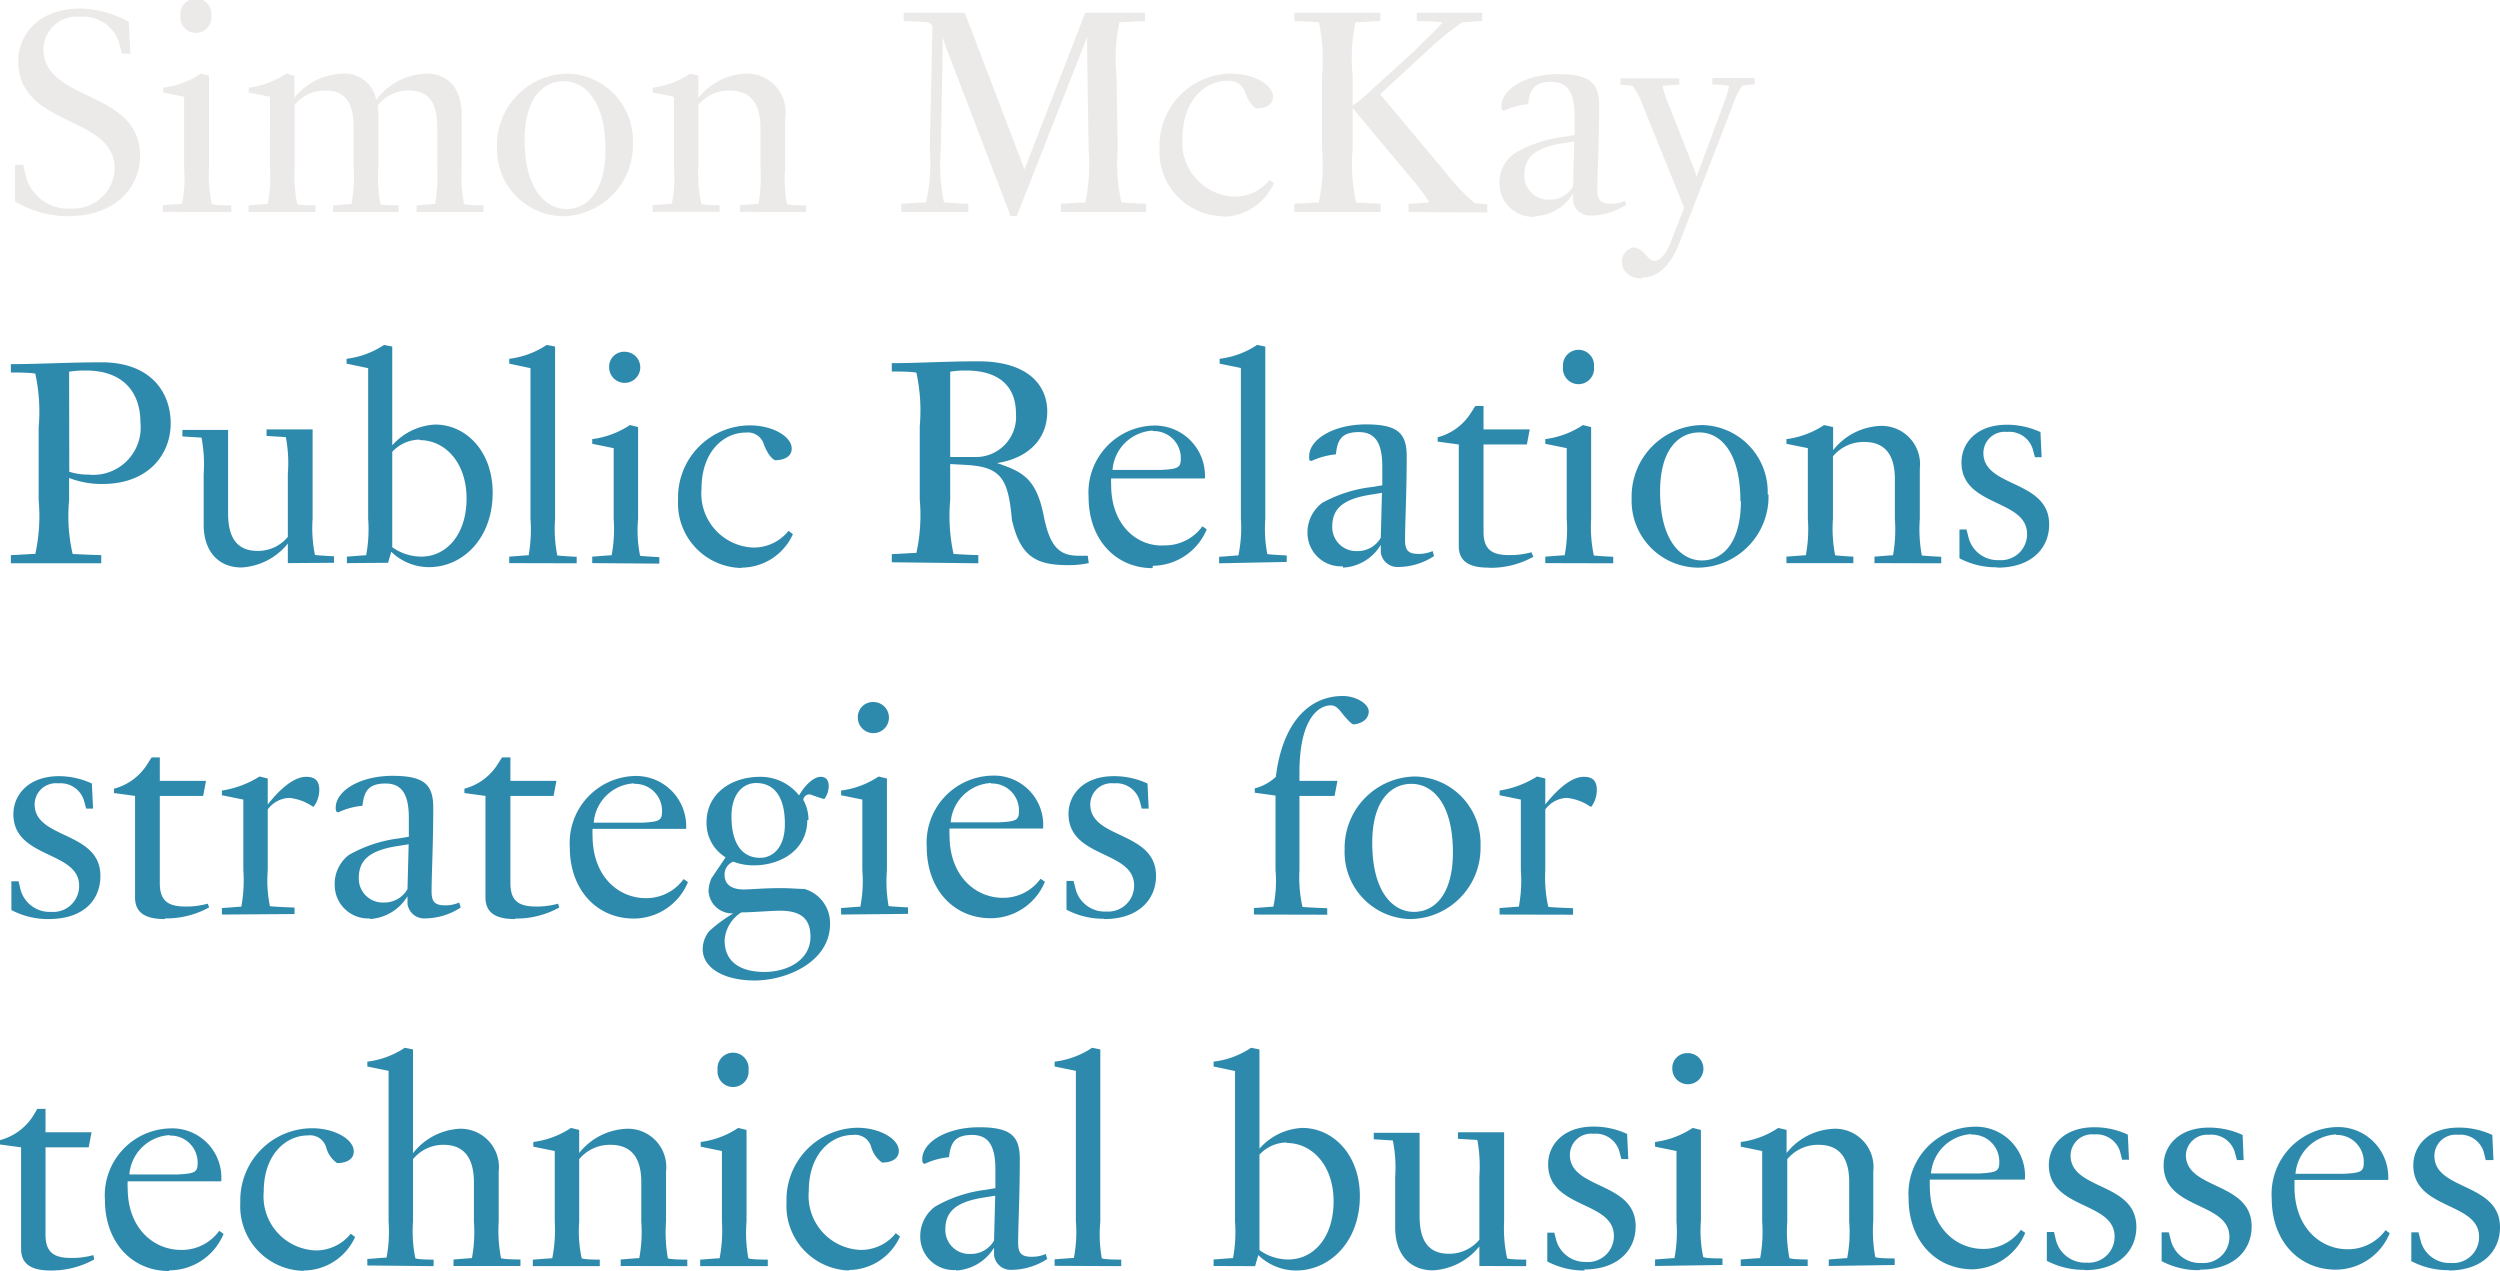 <svg id="Layer_1" data-name="Layer 1" xmlns="http://www.w3.org/2000/svg" viewBox="0 0 149.39 75.92"><defs><style>.cls-1{fill:#2e8aac;}.cls-2{fill:#ece9e9;}</style></defs><title>master-logo-inverted</title><path class="cls-1" d="M146.32,75.92c2,0,3.07-1.14,3.07-2.58,0-2.69-3.92-2.18-3.92-4.27a1.27,1.27,0,0,1,1.41-1.26,1.46,1.46,0,0,1,1.53,1l.13.51H149l-.07-1.5a4.73,4.73,0,0,0-2-.44c-1.87,0-2.72,1.14-2.72,2.25,0,2.68,3.93,2.17,3.93,4.28a1.55,1.55,0,0,1-1.67,1.56,1.78,1.78,0,0,1-1.83-1.36l-.12-.47h-.43v1.72a4.68,4.68,0,0,0,2.25.54m-6.75-8.08a1.61,1.61,0,0,1,1.66,1.64c0,.54-.15.63-1.19.68l-2.89,0a2.56,2.56,0,0,1,2.42-2.35m0,8.08a3.5,3.5,0,0,0,3.21-2.18l-.25-.18a2.77,2.77,0,0,1-2.27,1.14c-1.61,0-3.17-1.28-3.17-3.73,0-.13,0-.27,0-.41h5.6a3,3,0,0,0-3.1-3.16,4,4,0,0,0-3.86,4.27c0,2.55,1.63,4.25,3.83,4.25m-8.11,0c2,0,3.08-1.14,3.08-2.58,0-2.69-3.93-2.18-3.93-4.27A1.27,1.27,0,0,1,132,67.81a1.46,1.46,0,0,1,1.53,1l.14.51h.4l-.06-1.5a4.81,4.81,0,0,0-2-.44c-1.87,0-2.72,1.14-2.72,2.25,0,2.68,3.93,2.17,3.93,4.28a1.55,1.55,0,0,1-1.67,1.56,1.79,1.79,0,0,1-1.83-1.36l-.12-.47h-.43v1.72a4.68,4.68,0,0,0,2.25.54m-6.84,0c2,0,3.08-1.14,3.08-2.58,0-2.69-3.93-2.18-3.93-4.27a1.28,1.28,0,0,1,1.42-1.26,1.47,1.47,0,0,1,1.53,1l.13.51h.41l-.07-1.5a4.73,4.73,0,0,0-2-.44c-1.87,0-2.72,1.14-2.72,2.25,0,2.68,3.93,2.17,3.93,4.28a1.55,1.55,0,0,1-1.67,1.56,1.8,1.8,0,0,1-1.84-1.36l-.11-.47h-.43v1.72a4.67,4.67,0,0,0,2.24.54m-6.74-8.08a1.61,1.61,0,0,1,1.66,1.64c0,.54-.15.63-1.19.68l-2.89,0a2.56,2.56,0,0,1,2.42-2.35m0,8.08a3.5,3.5,0,0,0,3.21-2.18l-.26-.18a2.75,2.75,0,0,1-2.26,1.14c-1.61,0-3.18-1.28-3.18-3.73a2.88,2.88,0,0,1,0-.41H121a2.94,2.94,0,0,0-3.09-3.16,4,4,0,0,0-3.86,4.27c0,2.55,1.63,4.25,3.83,4.25m-4.66-.26v-.39c-.1,0-1,0-1.16-.08a8.55,8.55,0,0,1-.12-2.18V70a2.29,2.29,0,0,0-2.34-2.55,3.79,3.79,0,0,0-2.84,1.45V67.52l-.5-.12a5.21,5.21,0,0,1-2.24.84v.28l1.28.26V73a8.55,8.55,0,0,1-.12,2.18c-.16,0-1.07.08-1.16.08v.39h4v-.39c-.1,0-.93,0-1.09-.08a8.31,8.31,0,0,1-.13-2.18V69.27a2.37,2.37,0,0,1,1.87-.86c1.26,0,1.83.79,1.83,2.22V73a8.06,8.06,0,0,1-.12,2.18c-.15,0-1,.08-1.1.08v.39Zm-10.29,0v-.39c-.1,0-1,0-1.15-.08a7.63,7.63,0,0,1-.14-2.18V67.52l-.49-.12a5.31,5.31,0,0,1-2.25.84v.28l1.28.26V73a8.55,8.55,0,0,1-.12,2.18c-.15,0-1.07.08-1.16.08v.39Zm-3-11.73a.93.93,0,1,0,.92-.93.89.89,0,0,0-.92.93m-5.27,12c2,0,3.08-1.14,3.08-2.58,0-2.69-3.93-2.18-3.93-4.27a1.27,1.27,0,0,1,1.41-1.26,1.46,1.46,0,0,1,1.53,1l.14.51h.41l-.07-1.5a4.73,4.73,0,0,0-2-.44c-1.87,0-2.72,1.14-2.72,2.25,0,2.68,3.93,2.17,3.93,4.28a1.55,1.55,0,0,1-1.67,1.56A1.8,1.8,0,0,1,93,74.13l-.12-.47h-.42v1.72a4.67,4.67,0,0,0,2.24.54m-3.5-.26v-.39c-.1,0-1,0-1.14-.08A8.31,8.31,0,0,1,89.88,73V67.66H87.12v.39l1.16.07a8.71,8.71,0,0,1,.12,2.19v3.77a2.34,2.34,0,0,1-1.82.84c-1.26,0-1.75-.84-1.75-2.23v-5H82.09v.39l1.14.07a8.23,8.23,0,0,1,.14,2.19v3c0,1.65.91,2.57,2.26,2.57a3.82,3.82,0,0,0,2.77-1.43v1.17ZM76.89,68.3c1.51,0,2.8,1.33,2.8,3.49s-1.2,3.47-2.7,3.47a2.93,2.93,0,0,1-1.73-.56V69a2.24,2.24,0,0,1,1.63-.73M75,75.66l.19-.66a3.25,3.25,0,0,0,2.26.92c2,0,3.81-1.7,3.81-4.45,0-2.49-1.62-4.07-3.44-4.07a3.63,3.63,0,0,0-2.56,1.24V62.71l-.5-.1a5.11,5.11,0,0,1-2.24.83v.29L73.8,64v9a8.45,8.45,0,0,1-.12,2.18c-.16,0-1.06.08-1.16.08v.39Zm-8,0v-.39c-.11,0-1,0-1.16-.08A8.07,8.07,0,0,1,65.75,73V62.71l-.49-.1a5.16,5.16,0,0,1-2.24.83v.29l1.27.26v9a8.06,8.06,0,0,1-.12,2.18c-.15,0-1.05.08-1.15.08v.39Zm-7.6-1.53a1.58,1.58,0,0,1-1.41.8,1.43,1.43,0,0,1-1.5-1.46c0-1,.54-1.65,2.36-1.92l.62-.1Zm-2.26,1.79a2.84,2.84,0,0,0,2.26-1.36V75a1,1,0,0,0,1.07.88,3.94,3.94,0,0,0,2.11-.65l-.09-.3a2,2,0,0,1-.83.17c-.6,0-.82-.19-.82-.82,0-1,.1-2.89.1-5,0-1.36-.49-1.92-2.43-1.92s-3.4.89-3.4,1.91c0,.22.05.27.16.27a4.36,4.36,0,0,1,1.44-.39c.09-.89.38-1.33,1.38-1.33s1.39.68,1.39,2.06c0,.37,0,.75,0,1.12l-.6.1a8,8,0,0,0-3,1,2.19,2.19,0,0,0-.89,1.79,2,2,0,0,0,2.13,2m-6.4,0a3.37,3.37,0,0,0,3.06-2l-.25-.2a2.66,2.66,0,0,1-2.09,1,3.23,3.23,0,0,1-3.11-3.52c0-2.23,1.34-3.35,2.63-3.35a1,1,0,0,1,1.11.75,1.68,1.68,0,0,0,.64.9c.56,0,1-.22,1-.7,0-.71-1.14-1.38-2.48-1.38A4.3,4.3,0,0,0,47,71.84a3.86,3.86,0,0,0,3.77,4.08m-4.89-.26v-.39c-.1,0-1,0-1.16-.08A8.31,8.31,0,0,1,44.61,73V67.52l-.5-.12a5.21,5.21,0,0,1-2.24.84v.28l1.27.26V73A8.82,8.82,0,0,1,43,75.19c-.16,0-1.08.08-1.16.08v.39Zm-3-11.73a.93.93,0,1,0,1.85,0,.93.93,0,1,0-1.85,0M41.07,75.66v-.39c-.1,0-1,0-1.16-.08A8.82,8.82,0,0,1,39.8,73V70a2.29,2.29,0,0,0-2.35-2.55,3.81,3.81,0,0,0-2.84,1.45V67.52l-.49-.12a5.31,5.31,0,0,1-2.25.84v.28l1.28.26V73A8.55,8.55,0,0,1,33,75.19c-.15,0-1.07.08-1.16.08v.39h4v-.39c-.1,0-.93,0-1.08-.08A7.63,7.63,0,0,1,34.61,73V69.27a2.37,2.37,0,0,1,1.87-.86c1.26,0,1.84.79,1.84,2.22V73a8.55,8.55,0,0,1-.12,2.18c-.16,0-1,.08-1.11.08v.39Zm-15.16,0v-.39c-.1,0-.94,0-1.09-.08A8.07,8.07,0,0,1,24.68,73V69.27a2.33,2.33,0,0,1,1.84-.86c1.26,0,1.8.86,1.8,2.24V73a8.55,8.55,0,0,1-.12,2.18c-.15,0-1,.08-1.1.08v.39h4v-.39c-.11,0-1,0-1.16-.08A8.55,8.55,0,0,1,29.8,73V70a2.29,2.29,0,0,0-2.35-2.55,3.8,3.8,0,0,0-2.77,1.46V62.71l-.49-.1a5.21,5.21,0,0,1-2.24.83v.29l1.27.26v9a8.45,8.45,0,0,1-.12,2.16c-.15,0-1.05.08-1.15.08v.39Zm-7.75.26a3.39,3.39,0,0,0,3.06-2l-.26-.2a2.66,2.66,0,0,1-2.09,1,3.23,3.23,0,0,1-3.11-3.52c0-2.23,1.34-3.35,2.63-3.35a1,1,0,0,1,1.11.75,1.68,1.68,0,0,0,.64.9c.57,0,1-.22,1-.7,0-.71-1.13-1.38-2.48-1.38a4.3,4.3,0,0,0-4.3,4.44,3.86,3.86,0,0,0,3.78,4.08m-8-8.08a1.61,1.61,0,0,1,1.67,1.64c0,.54-.15.63-1.19.68l-2.89,0a2.56,2.56,0,0,1,2.41-2.35m0,8.08a3.51,3.51,0,0,0,3.22-2.18l-.26-.18a2.75,2.75,0,0,1-2.26,1.14C9.2,74.7,7.63,73.42,7.63,71a2.88,2.88,0,0,1,0-.41h5.59a2.94,2.94,0,0,0-3.09-3.16,4,4,0,0,0-3.86,4.27c0,2.55,1.63,4.25,3.82,4.25M3,75.92a5.28,5.28,0,0,0,2.63-.66L5.58,75a4.78,4.78,0,0,1-1.33.17c-1,0-1.53-.31-1.53-1.39V68.56H5.3l.17-.9H2.72v-1.4H2.23L2,66.65a3.37,3.37,0,0,1-2,1.48v.26l1.26.17v6.07c0,1,.75,1.29,1.77,1.29"/><path class="cls-1" d="M94,54.66v-.39c-.12,0-1.33-.05-1.48-.08A8.07,8.07,0,0,1,92.34,52V48.37a1.67,1.67,0,0,1,1.29-.69,3,3,0,0,1,1.4.52h.07a1.72,1.72,0,0,0,.32-1c0-.68-.41-.78-.78-.78-.6,0-1.36.48-2.3,1.65V46.52l-.49-.12a5.91,5.91,0,0,1-2.24.84v.28l1.27.26V52a8.55,8.55,0,0,1-.12,2.18c-.15,0-1.07.08-1.15.08v.39Zm-5.53-4.11a4,4,0,0,0-3.91-4.15,4.27,4.27,0,0,0-4.21,4.37,4,4,0,0,0,3.94,4.15,4.25,4.25,0,0,0,4.18-4.37m-1.65.39c0,2.52-1.1,3.55-2.33,3.55S82,53.34,82,50.36c0-2.5,1.1-3.52,2.34-3.52s2.48,1.13,2.48,4.1m-7.51,3.72v-.39c-.12,0-1.33-.05-1.48-.08A8.07,8.07,0,0,1,77.65,52V47.56h2.1l.17-.9H77.65v-.51c0-3.3,1.21-4,1.86-4,.22,0,.37.07.64.41s.55.66.72.73c.54-.05.92-.34.92-.78s-.74-.92-1.55-.92c-2.08,0-3.62,1.68-4,4.83a2.91,2.91,0,0,1-1.26.69v.26l1.24.17V52a7.42,7.42,0,0,1-.13,2.18c-.14,0-1.06.08-1.16.08v.39ZM66,54.92c2,0,3.08-1.14,3.08-2.58,0-2.69-3.93-2.18-3.93-4.27a1.27,1.27,0,0,1,1.41-1.26,1.46,1.46,0,0,1,1.53,1l.14.51h.41l-.07-1.5a4.73,4.73,0,0,0-2-.44c-1.87,0-2.72,1.14-2.72,2.25,0,2.68,3.92,2.17,3.92,4.28a1.55,1.55,0,0,1-1.66,1.56,1.8,1.8,0,0,1-1.84-1.36l-.12-.47h-.42v1.72a4.67,4.67,0,0,0,2.24.54m-6.75-8.08a1.61,1.61,0,0,1,1.67,1.64c0,.54-.15.63-1.19.68l-2.89,0a2.55,2.55,0,0,1,2.41-2.35m0,8.08a3.51,3.51,0,0,0,3.22-2.18l-.26-.18a2.75,2.75,0,0,1-2.26,1.14c-1.61,0-3.18-1.28-3.18-3.73a2.88,2.88,0,0,1,0-.41h5.59a2.94,2.94,0,0,0-3.09-3.16,4,4,0,0,0-3.86,4.27c0,2.55,1.63,4.25,3.82,4.25m-4.94-.26v-.39c-.11,0-1-.05-1.16-.08A8.31,8.31,0,0,1,53,52V46.52l-.5-.12a5.21,5.21,0,0,1-2.24.84v.28l1.27.26V52a8.06,8.06,0,0,1-.12,2.18c-.15,0-1.07.08-1.15.08v.39Zm-3-11.72a.93.93,0,1,0,.92-.94.9.9,0,0,0-.92.94M46.9,49.26c0,1.43-.76,2-1.48,2-1,0-1.71-.75-1.71-2.47,0-1.42.74-2,1.48-2,1,0,1.71.73,1.71,2.43m-.3,5.2c1.27,0,1.83.49,1.83,1.55,0,1.43-1.41,2.11-2.74,2.11s-2.39-.51-2.39-1.89a2.13,2.13,0,0,1,1-1.67c.7,0,1.75-.1,2.35-.1M48.31,49A2.37,2.37,0,0,0,48,47.8a.37.37,0,0,1,.4-.33c.18.05.5.19.86.28l0,0a1.33,1.33,0,0,0,.26-.77c0-.35-.15-.56-.49-.56s-.86.38-1.28,1.11a2.93,2.93,0,0,0-2.33-1.11c-1.72,0-3.2,1-3.2,2.72a2.39,2.39,0,0,0,1.14,2.09l-.85,1.26a2.13,2.13,0,0,0-.17.75,1.41,1.41,0,0,0,1.48,1.34,8.8,8.8,0,0,0-1.44,1.06,1.73,1.73,0,0,0-.39,1.08c0,1.09,1.22,1.87,3.11,1.87s4.5-1.1,4.5-3.38a2.12,2.12,0,0,0-1.53-2.09c-.35,0-.88-.05-1.37-.05-1.06,0-1.84.08-2.26.08-.84,0-1.14-.4-1.14-.85a.81.81,0,0,1,.52-.81,3.33,3.33,0,0,0,1.21.22c1.73,0,3.21-1,3.21-2.7M37.89,46.84a1.61,1.61,0,0,1,1.67,1.64c0,.54-.15.63-1.19.68l-2.89,0a2.55,2.55,0,0,1,2.41-2.35m0,8.08a3.51,3.51,0,0,0,3.22-2.18l-.26-.18a2.75,2.75,0,0,1-2.26,1.14c-1.62,0-3.18-1.28-3.18-3.73a2.88,2.88,0,0,1,0-.41H41a3,3,0,0,0-3.09-3.16,4,4,0,0,0-3.86,4.27c0,2.55,1.63,4.25,3.82,4.25m-7.09,0a5.29,5.29,0,0,0,2.64-.66L33.35,54a4.71,4.71,0,0,1-1.32.17c-1,0-1.53-.31-1.53-1.39V47.56h2.58l.17-.9H30.5v-1.4H30l-.25.39a3.37,3.37,0,0,1-2,1.48v.26l1.26.17v6.07c0,1,.74,1.29,1.76,1.29m-6.42-1.79a1.58,1.58,0,0,1-1.41.8,1.43,1.43,0,0,1-1.5-1.46c0-1,.54-1.65,2.36-1.92l.62-.1Zm-2.26,1.79a2.84,2.84,0,0,0,2.26-1.36V54a1,1,0,0,0,1.07.88,3.94,3.94,0,0,0,2.11-.65l-.09-.3a2,2,0,0,1-.83.17c-.6,0-.82-.19-.82-.82,0-1,.1-2.89.1-5,0-1.36-.49-1.92-2.43-1.92s-3.4.89-3.4,1.91c0,.22.06.27.16.27a4.36,4.36,0,0,1,1.44-.39c.09-.89.38-1.33,1.38-1.33s1.39.68,1.39,2.06c0,.37,0,.75,0,1.12l-.6.1a8,8,0,0,0-3,1A2.19,2.19,0,0,0,20,52.88a2,2,0,0,0,2.13,2m-4.53-.26v-.39c-.11,0-1.32-.05-1.47-.08A7.63,7.63,0,0,1,16,52V48.37a1.66,1.66,0,0,1,1.29-.69,3,3,0,0,1,1.4.52h.06a1.72,1.72,0,0,0,.33-1c0-.68-.41-.78-.79-.78-.59,0-1.36.48-2.29,1.65V46.52l-.49-.12a5.9,5.9,0,0,1-2.25.84v.28l1.28.26V52a8.55,8.55,0,0,1-.12,2.18c-.15,0-1.07.08-1.16.08v.39Zm-7.73.26a5.25,5.25,0,0,0,2.63-.66L12.41,54a4.73,4.73,0,0,1-1.33.17c-1,0-1.53-.31-1.53-1.39V47.56h2.59l.17-.9H9.55v-1.4H9.06l-.25.39a3.35,3.35,0,0,1-2,1.48v.26l1.26.17v6.07c0,1,.75,1.29,1.77,1.29m-6.94,0C5,54.92,6,53.78,6,52.34c0-2.69-3.93-2.18-3.93-4.27a1.27,1.27,0,0,1,1.41-1.26,1.46,1.46,0,0,1,1.53,1l.14.51h.41l-.07-1.5a4.73,4.73,0,0,0-2-.44C1.65,46.4.8,47.54.8,48.65c0,2.68,3.93,2.17,3.93,4.28a1.55,1.55,0,0,1-1.67,1.56,1.8,1.8,0,0,1-1.84-1.36l-.11-.47H.68v1.72a4.67,4.67,0,0,0,2.24.54"/><path class="cls-1" d="M119.37,33.92c2,0,3.08-1.14,3.08-2.58,0-2.69-3.93-2.18-3.93-4.27a1.27,1.27,0,0,1,1.41-1.26,1.46,1.46,0,0,1,1.53,1l.14.51H122l-.07-1.5a4.8,4.8,0,0,0-2-.44c-1.87,0-2.72,1.14-2.72,2.25,0,2.68,3.92,2.17,3.92,4.28a1.55,1.55,0,0,1-1.66,1.56,1.8,1.8,0,0,1-1.84-1.36l-.12-.47h-.42v1.72a4.67,4.67,0,0,0,2.24.54M116,33.66v-.39c-.1,0-1-.05-1.16-.08a8.55,8.55,0,0,1-.12-2.18V28a2.29,2.29,0,0,0-2.34-2.55,3.79,3.79,0,0,0-2.84,1.45V25.52L109,25.4a5.31,5.31,0,0,1-2.25.84v.28l1.28.26V31a8.55,8.55,0,0,1-.12,2.18c-.16,0-1.07.08-1.16.08v.39h4v-.39c-.1,0-.93-.05-1.09-.08a8.31,8.31,0,0,1-.13-2.18V27.27a2.37,2.37,0,0,1,1.87-.86c1.26,0,1.83.79,1.83,2.22V31a8.82,8.82,0,0,1-.11,2.18c-.16,0-1,.08-1.11.08v.39Zm-10.37-4.11a4,4,0,0,0-3.91-4.15,4.27,4.27,0,0,0-4.22,4.37,4,4,0,0,0,4,4.15,4.25,4.25,0,0,0,4.18-4.37m-1.65.39c0,2.52-1.11,3.55-2.33,3.55s-2.5-1.15-2.5-4.13c0-2.5,1.11-3.52,2.35-3.52S104,27,104,29.94m-7.6,3.72v-.39c-.1,0-1-.05-1.16-.08A8.31,8.31,0,0,1,95.08,31V25.52l-.49-.12a5.31,5.31,0,0,1-2.25.84v.28l1.28.26V31a8.55,8.55,0,0,1-.12,2.18c-.15,0-1.07.08-1.16.08v.39Zm-3-11.73a.93.93,0,1,0,1.85,0,.93.93,0,1,0-1.85,0m-4.4,12a5.25,5.25,0,0,0,2.63-.66L91.51,33a4.73,4.73,0,0,1-1.33.17c-1,0-1.53-.31-1.53-1.39V26.56h2.59l.17-.9H88.65v-1.4h-.49l-.25.39a3.35,3.35,0,0,1-2,1.48v.26l1.26.17v6.07c0,1,.75,1.29,1.77,1.29m-6.43-1.79a1.58,1.58,0,0,1-1.41.8,1.43,1.43,0,0,1-1.49-1.46c0-1,.54-1.65,2.36-1.92l.61-.1Zm-2.26,1.79a2.8,2.8,0,0,0,2.26-1.36V33a1,1,0,0,0,1.07.88,3.91,3.91,0,0,0,2.11-.65l-.08-.3a2.09,2.09,0,0,1-.84.17c-.59,0-.81-.19-.81-.82,0-1,.1-2.89.1-5,0-1.36-.49-1.92-2.43-1.92s-3.4.89-3.4,1.91c0,.22,0,.27.15.27a4.52,4.52,0,0,1,1.45-.39c.08-.89.37-1.33,1.37-1.33s1.4.68,1.4,2.06c0,.37,0,.75,0,1.12l-.59.1a8,8,0,0,0-3,.95,2.21,2.21,0,0,0-.88,1.79,2,2,0,0,0,2.12,2m-3.36-.26v-.39c-.11,0-1-.05-1.16-.08A8.07,8.07,0,0,1,75.61,31V20.71l-.49-.1a5.16,5.16,0,0,1-2.24.83v.29l1.27.26v9A8.06,8.06,0,0,1,74,33.19c-.15,0-1,.08-1.15.08v.39Zm-8-7.82a1.61,1.61,0,0,1,1.67,1.64c0,.54-.15.63-1.19.68l-2.89,0a2.55,2.55,0,0,1,2.41-2.35m0,8.08a3.53,3.53,0,0,0,3.22-2.18l-.26-.18a2.75,2.75,0,0,1-2.26,1.14C68,32.7,66.4,31.42,66.4,29a2.88,2.88,0,0,1,0-.41H72a3,3,0,0,0-3.09-3.16,4,4,0,0,0-3.86,4.27c0,2.55,1.63,4.25,3.82,4.25M56.78,22.21a5.6,5.6,0,0,1,.93-.07c2.06,0,3,1,3,2.58a2.4,2.4,0,0,1-2.43,2.59H56.78Zm1.68,11.45v-.49c-.29,0-1.22-.05-1.48-.07a10.61,10.61,0,0,1-.2-3.21V27.73l.93.05c2.11.12,2.54.8,2.76,3.3.51,2.16,1.41,2.69,3.35,2.69a5.86,5.86,0,0,0,1.24-.12L65,33.21l-.51,0c-1.12,0-1.73-.44-2.11-2.33-.45-2.33-1.3-2.69-2.8-3.21,1.77-.27,3-1.35,3-3.08,0-1.56-1.14-3-4.12-3-1.9,0-3.58.11-5.17.11v.5c.29,0,1.21,0,1.47.07a10.7,10.7,0,0,1,.2,3.21v4.35a10.61,10.61,0,0,1-.2,3.21c-.26,0-1.18.07-1.47.07v.49Zm-14.14.26a3.38,3.38,0,0,0,3.06-2l-.26-.2a2.66,2.66,0,0,1-2.09,1,3.23,3.23,0,0,1-3.11-3.52c0-2.23,1.34-3.35,2.64-3.35a1,1,0,0,1,1.1.75c.24.57.46.81.65.9.56,0,1-.22,1-.7,0-.71-1.14-1.38-2.48-1.38a4.3,4.3,0,0,0-4.31,4.44,3.86,3.86,0,0,0,3.78,4.08m-4.9-.26v-.39c-.1,0-1-.05-1.15-.08A7.63,7.63,0,0,1,38.13,31V25.52l-.49-.12a5.31,5.31,0,0,1-2.25.84v.28l1.28.26V31a8.55,8.55,0,0,1-.12,2.18c-.15,0-1.07.08-1.16.08v.39Zm-3-11.73a.93.93,0,1,0,.92-.93.89.89,0,0,0-.92.93M34.46,33.66v-.39c-.1,0-1-.05-1.16-.08A8.31,8.31,0,0,1,33.17,31V20.71l-.5-.1a5.16,5.16,0,0,1-2.24.83v.29L31.7,22v9a8.82,8.82,0,0,1-.11,2.18c-.16,0-1.06.08-1.16.08v.39ZM25.08,26.3c1.51,0,2.8,1.33,2.8,3.49s-1.21,3.47-2.7,3.47a3,3,0,0,1-1.74-.56V27a2.25,2.25,0,0,1,1.64-.73m-1.89,7.36.19-.66a3.23,3.23,0,0,0,2.26.92c2,0,3.8-1.7,3.8-4.45,0-2.49-1.61-4.07-3.43-4.07a3.67,3.67,0,0,0-2.57,1.24V20.71l-.49-.1a5.21,5.21,0,0,1-2.24.83v.29L22,22v9a8.45,8.45,0,0,1-.12,2.18c-.15,0-1.05.08-1.15.08v.39Zm-3.23,0v-.39c-.1,0-1-.05-1.14-.08A8.07,8.07,0,0,1,18.68,31V25.66H15.93v.39l1.15.07a8.21,8.21,0,0,1,.12,2.19v3.77a2.3,2.3,0,0,1-1.81.84c-1.26,0-1.76-.84-1.76-2.23v-5H10.9v.39l1.14.07a8.46,8.46,0,0,1,.13,2.19v3c0,1.65.92,2.57,2.26,2.57a3.82,3.82,0,0,0,2.77-1.43v1.17ZM4.13,22.21a6.43,6.43,0,0,1,1-.07c2.24,0,3.26,1.31,3.26,3.09a2.83,2.83,0,0,1-3.11,3.13,3.75,3.75,0,0,1-1.14-.17ZM6.05,33.66v-.49c-.29,0-1.46-.05-1.71-.07a10.07,10.07,0,0,1-.21-3.21V28.56a5.33,5.33,0,0,0,2,.36c2.72,0,4.07-1.75,4.07-3.62S9,21.65,6.07,21.65c-1.94,0-3.81.11-5.42.11v.5c.28,0,1.2,0,1.46.07a10.7,10.7,0,0,1,.2,3.21v4.35a10.61,10.61,0,0,1-.2,3.21c-.26,0-1.18.07-1.46.07v.49Z"/><path class="cls-2" d="M98.14,16.58c1,0,1.72-.79,2.23-2.1l3.14-8.1a4.47,4.47,0,0,1,.6-1.26,4.86,4.86,0,0,1,.74-.07V4.66h-2.53v.39a8.85,8.85,0,0,1,1,.07,4.9,4.9,0,0,1-.29,1l-1.65,4.44a6.25,6.25,0,0,0-.22-.65L99.67,6.14a4.54,4.54,0,0,1-.32-1,8.51,8.51,0,0,1,1-.07l0-.39H96.83v.39a4.85,4.85,0,0,1,.73.07,4.54,4.54,0,0,1,.65,1.27l2.43,6-.75,1.91c-.22.63-.58,1.24-1,1.27s-.63-.73-1.26-.81a.86.86,0,0,0-.71.86c0,.55.44,1,1.19,1M94,11.14a1.59,1.59,0,0,1-1.41.79,1.43,1.43,0,0,1-1.5-1.46c0-1,.55-1.65,2.36-1.92l.62-.1Zm-2.26,1.78A2.81,2.81,0,0,0,94,11.56V12a1,1,0,0,0,1.07.88,3.94,3.94,0,0,0,2.11-.65L97.1,12a2,2,0,0,1-.83.17c-.6,0-.82-.19-.82-.82,0-1,.11-2.89.11-5,0-1.36-.5-1.92-2.44-1.92s-3.4.89-3.4,1.91c0,.22.06.27.16.27a4.36,4.36,0,0,1,1.44-.39c.09-.89.38-1.33,1.38-1.33s1.39.68,1.39,2.06c0,.37,0,.75,0,1.12l-.6.1a7.78,7.78,0,0,0-3,1,2.16,2.16,0,0,0-.89,1.78,2,2,0,0,0,2.13,2m-2.86-.25v-.5c-.13,0-.61-.05-.76-.07a12.08,12.08,0,0,1-1.77-1.88L82.47,5.63,85.1,3.21a18.84,18.84,0,0,1,2.28-1.88c.2,0,1-.07,1.19-.07V.76H84.66v.5c.32,0,1.44.05,1.55.07-.28.34-1,1-1.65,1.68L82.09,5.25a9.09,9.09,0,0,1-1.26,1.06V4.54A10.42,10.42,0,0,1,81,1.33c.25,0,1.19-.07,1.48-.07V.76H77.35v.5c.29,0,1.21.05,1.46.07A10.7,10.7,0,0,1,79,4.54V8.89a10.61,10.61,0,0,1-.2,3.21c-.25,0-1.17.07-1.46.07v.5H82.5v-.5c-.29,0-1.21-.05-1.46-.07a10.51,10.51,0,0,1-.21-3.21V6.46l3.39,4.06a12.19,12.19,0,0,1,1.2,1.58c-.08,0-1,.07-1.25.07v.5Zm-15.81.25a3.37,3.37,0,0,0,3.06-2l-.25-.2a2.67,2.67,0,0,1-2.09,1,3.23,3.23,0,0,1-3.12-3.52C70.68,6,72,4.83,73.32,4.83a1,1,0,0,1,1.1.75c.24.57.46.81.65.9.56,0,1-.22,1-.7,0-.71-1.14-1.38-2.48-1.38a4.3,4.3,0,0,0-4.3,4.44,3.85,3.85,0,0,0,3.77,4.08m-4.57-.25v-.5c-.29,0-1.23-.05-1.48-.07a11.09,11.09,0,0,1-.22-3.21l-.07-4.35a10.44,10.44,0,0,1,.17-3.21c.26,0,1.29-.07,1.53-.07V.76H64.85l-3.63,9.36L57.65.76H54v.5c.24,0,1.36.05,1.45.07a.77.77,0,0,1,.27.22l-.16,7.34a10.41,10.41,0,0,1-.23,3.21c-.26,0-1.18.07-1.47.07v.5h4v-.5c-.29,0-1.19-.05-1.45-.07a11.16,11.16,0,0,1-.19-3.21l.11-6V2.21a7.13,7.13,0,0,0,.23.7l3.83,10h.37l3.93-10q.15-.36.27-.72v.7l.09,6a11.65,11.65,0,0,1-.19,3.21c-.26,0-1.16.07-1.46.07v.5Zm-20.32,0v-.4c-.1,0-1,0-1.15-.08A8.55,8.55,0,0,1,46.92,10V7A2.29,2.29,0,0,0,44.57,4.4a3.81,3.81,0,0,0-2.84,1.45V4.52l-.49-.12A5.21,5.21,0,0,1,39,5.24v.29l1.27.25V10a8.06,8.06,0,0,1-.12,2.18c-.15,0-1.07.08-1.15.08v.4h4v-.4c-.1,0-.94,0-1.09-.08A8.07,8.07,0,0,1,41.73,10V6.27a2.38,2.38,0,0,1,1.87-.86c1.26,0,1.84.8,1.84,2.22V10a8.55,8.55,0,0,1-.12,2.18c-.15,0-1,.08-1.1.08v.4ZM37.82,8.55A4,4,0,0,0,33.91,4.4,4.27,4.27,0,0,0,29.7,8.77a4,4,0,0,0,3.94,4.15,4.25,4.25,0,0,0,4.18-4.37m-1.64.39c0,2.52-1.11,3.55-2.33,3.55s-2.5-1.15-2.5-4.13c0-2.49,1.1-3.51,2.34-3.51S36.18,6,36.18,8.94M23.82,12.67v-.4c-.11,0-1,0-1.09-.08A8.55,8.55,0,0,1,22.61,10V6.9a3.7,3.7,0,0,0-.05-.59,2.36,2.36,0,0,1,1.89-.9c1.29,0,1.68.88,1.68,2.22V10A9.76,9.76,0,0,1,26,12.19c-.15,0-1,.08-1.11.08v.4h4v-.4c-.11,0-1,0-1.16-.08A8.55,8.55,0,0,1,27.59,10V6.9c0-1.6-.78-2.5-2.11-2.5a3.91,3.91,0,0,0-3,1.57,1.91,1.91,0,0,0-2-1.57,3.81,3.81,0,0,0-2.89,1.45V4.52l-.49-.12a5.32,5.32,0,0,1-2.24.84v.29l1.27.25V10A8.55,8.55,0,0,1,16,12.19c-.15,0-1.07.08-1.15.08v.4h4v-.4c-.11,0-.94,0-1.09-.08A8.07,8.07,0,0,1,17.61,10V6.27a2.35,2.35,0,0,1,1.86-.86c1.27,0,1.66.88,1.66,2.22V10A8.55,8.55,0,0,1,21,12.19c-.15,0-1,.08-1.1.08v.4Zm-10,0v-.4c-.1,0-1,0-1.16-.08A8.07,8.07,0,0,1,12.49,10V4.52L12,4.4a5.21,5.21,0,0,1-2.24.84v.29L11,5.78V10a8.06,8.06,0,0,1-.12,2.18c-.15,0-1.07.08-1.15.08v.4ZM10.78.94a.93.93,0,1,0,1.85,0,.93.93,0,1,0-1.85,0M4,12.92c3.1,0,4.37-1.89,4.37-3.6,0-4-5.78-3.17-5.78-6.43A2,2,0,0,1,4.78,1,2.27,2.27,0,0,1,7.09,2.45s.2.76.2.76h.5L7.7,1.31A6.13,6.13,0,0,0,4.81.51C2.26.51,1.09,2.12,1.09,3.65c0,4,5.76,3.18,5.76,6.43a2.46,2.46,0,0,1-2.58,2.38,2.6,2.6,0,0,1-2.74-2l-.14-.61H.9l0,2.19A6.29,6.29,0,0,0,4,12.92"/></svg>